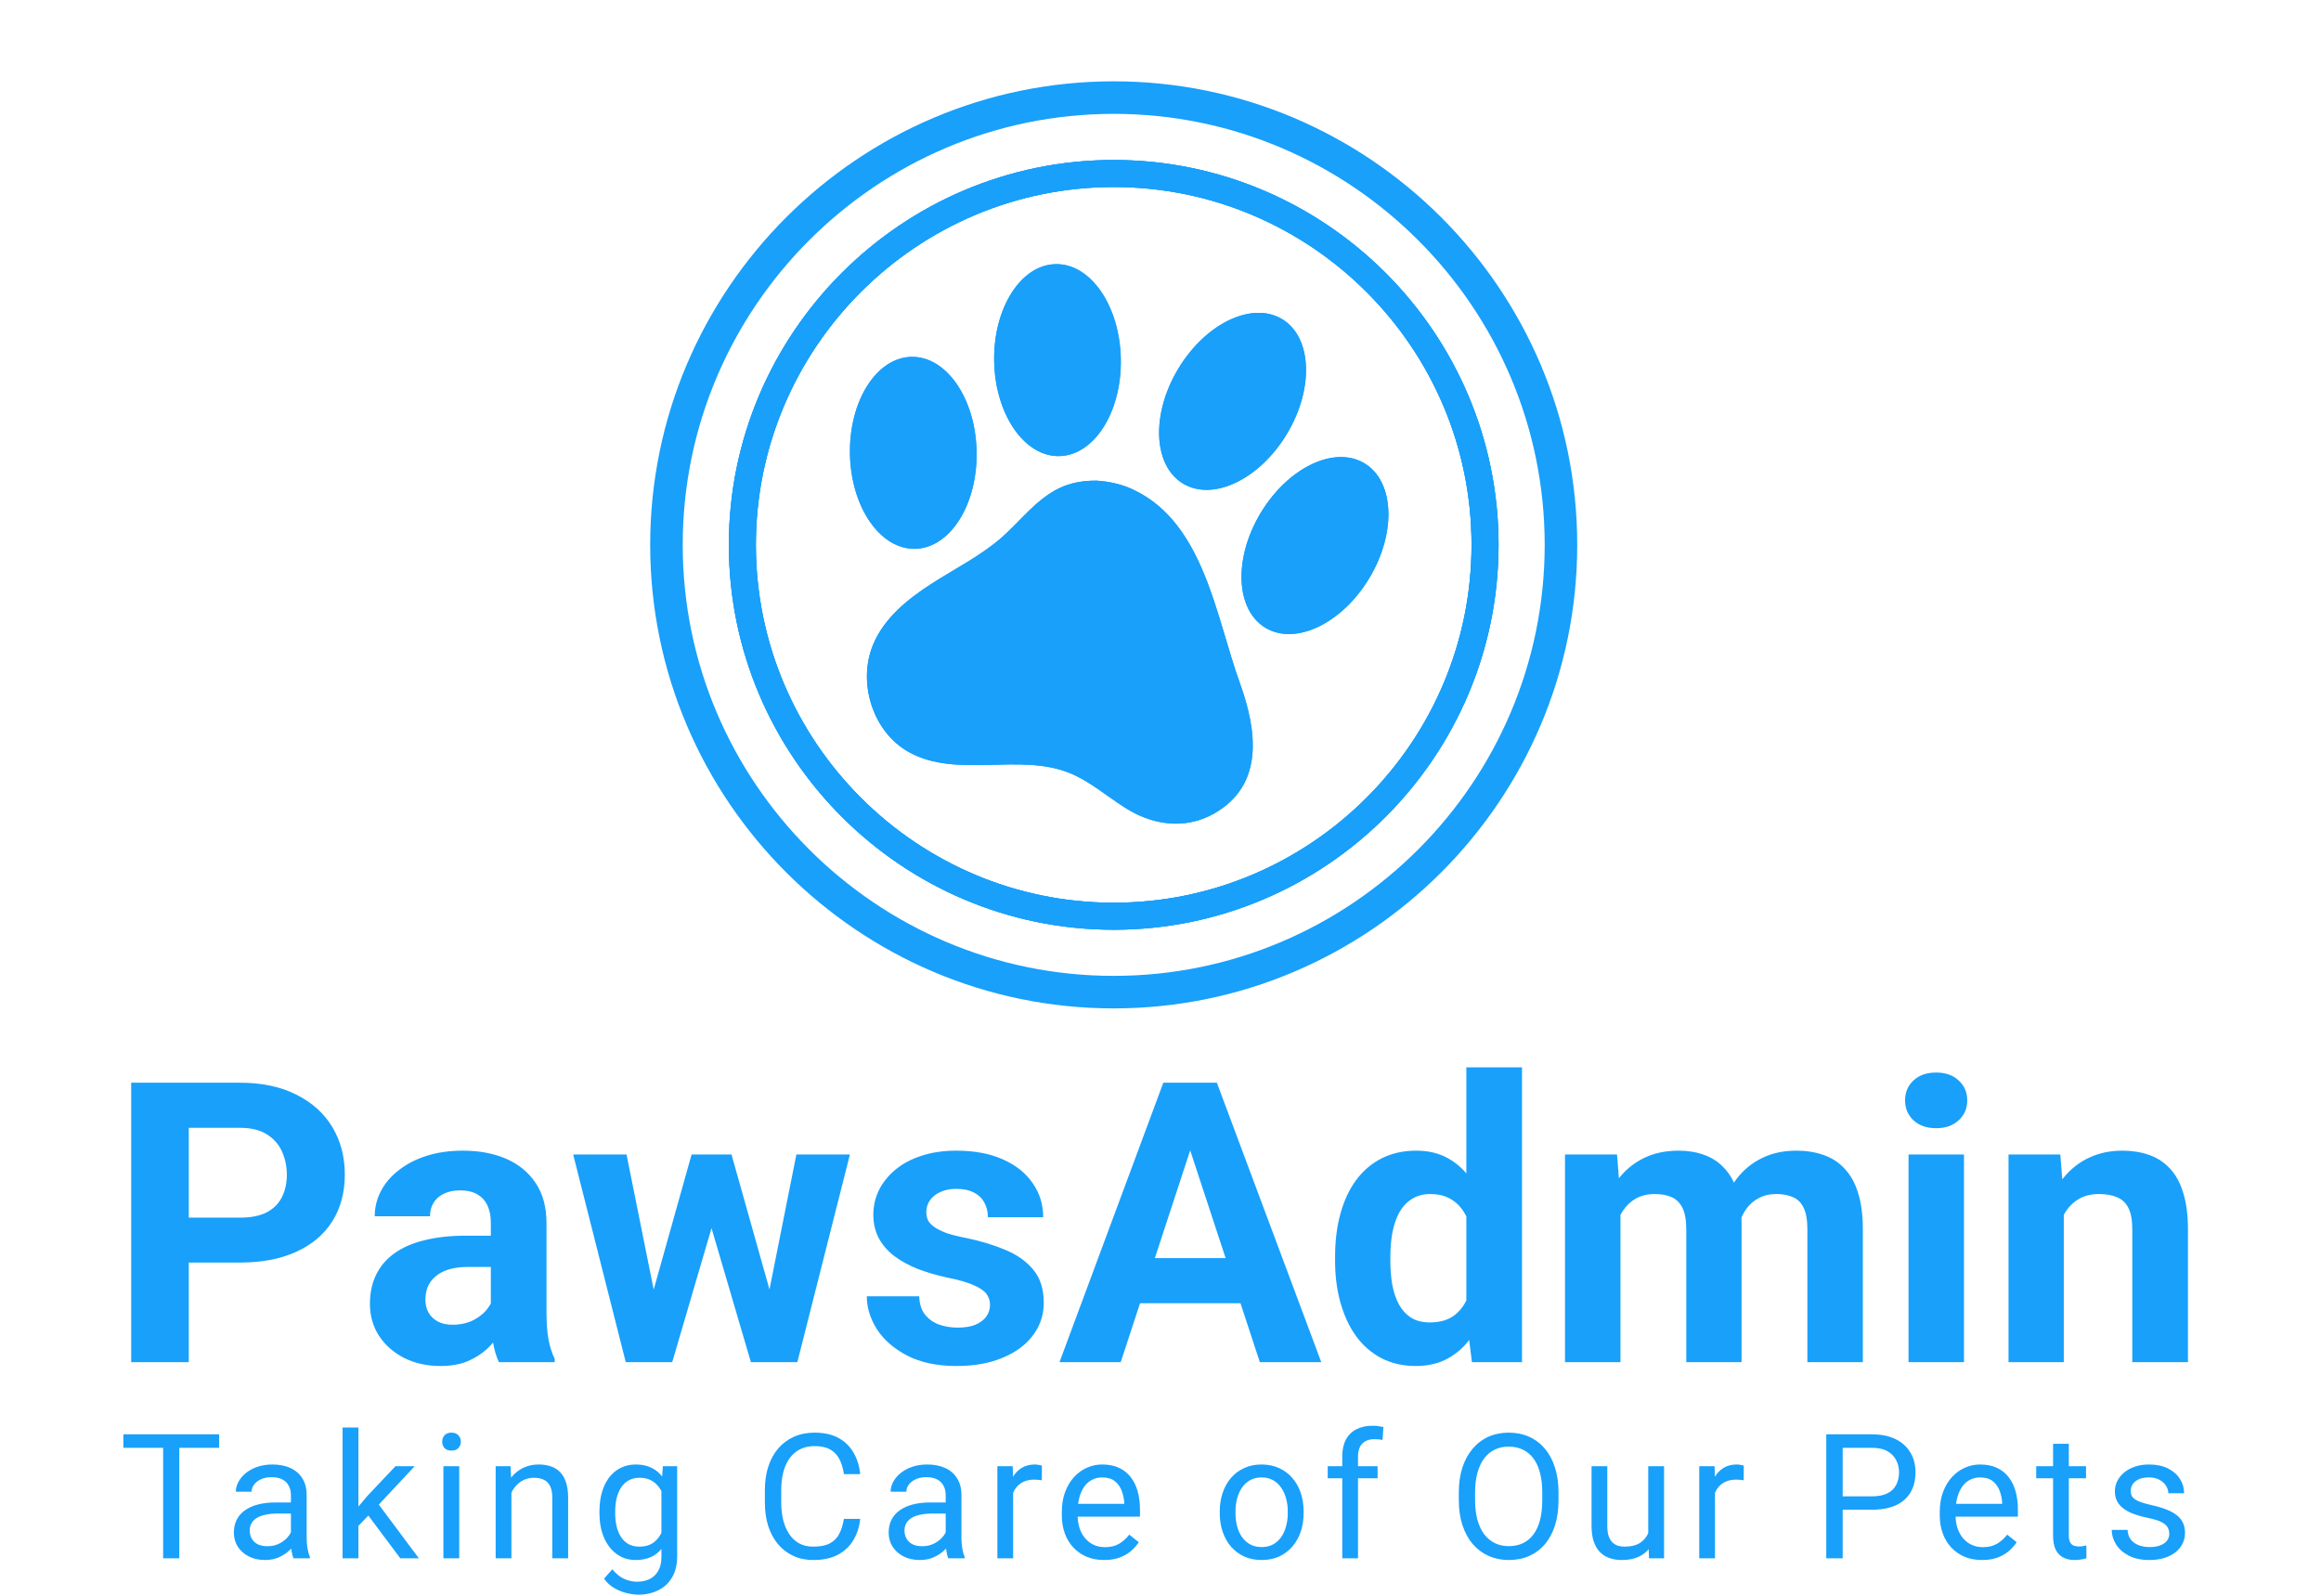 <svg width="852" height="586" viewBox="0 0 852 586" fill="none" xmlns="http://www.w3.org/2000/svg">
<g clip-path="url(#clip0_1405_878)">
<path d="M445.597 298.666C464.323 288.052 461.291 267.884 455.183 250.863C446.459 226.937 442.102 192.271 416.38 179.918C411.998 177.751 407.075 176.68 402.428 176.427C397.719 176.406 393.055 177.141 388.776 179.22C380.511 183.208 374.681 191.075 367.834 197.18C360.044 204.025 350.605 208.692 341.906 214.3C333.206 219.909 324.66 226.8 320.603 236.383C314.611 250.409 320.346 268.82 333.769 276.139C351.28 285.795 374.173 276.298 392.536 283.701C399.928 286.674 405.942 292.008 412.73 296.309C422.449 302.635 434.504 304.874 445.597 298.666Z" fill="#18A0FB"/>
</g>
<path d="M388.837 167.415C401.675 167.178 411.791 151.213 411.431 131.757C411.071 112.301 400.372 96.721 387.534 96.959C374.696 97.196 364.58 113.161 364.94 132.617C365.3 152.073 375.999 167.653 388.837 167.415Z" fill="#18A0FB"/>
<path d="M335.903 201.446C348.741 201.209 358.857 185.244 358.497 165.788C358.137 146.332 347.438 130.753 334.599 130.99C321.761 131.227 311.645 147.192 312.005 166.648C312.365 186.104 323.064 201.684 335.903 201.446Z" fill="#18A0FB"/>
<path d="M472.369 159.319C482.41 142.65 481.634 123.767 470.635 117.141C459.636 110.515 442.579 118.656 432.538 135.324C422.497 151.992 423.273 170.876 434.272 177.502C445.271 184.128 462.327 175.987 472.369 159.319Z" fill="#18A0FB"/>
<path d="M502.616 212.25C512.657 195.582 511.881 176.698 500.882 170.072C489.883 163.446 472.827 171.587 462.785 188.256C452.744 204.924 453.52 223.808 464.519 230.434C475.518 237.06 492.574 228.919 502.616 212.25Z" fill="#18A0FB"/>
<path d="M408.822 341.271C330.999 341.271 267.552 277.823 267.552 200.001C267.552 122.178 330.999 58.73 408.822 58.73C486.644 58.73 550.092 122.178 550.092 200.001C550.092 277.823 486.644 341.271 408.822 341.271ZM408.822 68.644C336.452 68.644 277.465 127.631 277.465 200.001C277.465 272.371 336.452 331.357 408.822 331.357C481.192 331.357 540.178 272.371 540.178 200.001C540.178 127.631 481.192 68.644 408.822 68.644Z" fill="#18A0FB"/>
<path d="M408.822 370.149C315.091 370.149 238.673 293.731 238.673 200C238.673 106.268 315.091 29.851 408.822 29.851C502.553 29.851 578.971 106.268 578.971 200C578.971 293.731 502.553 370.149 408.822 370.149ZM408.822 41.791C321.658 41.791 250.613 112.836 250.613 200C250.613 287.164 321.658 358.209 408.822 358.209C495.986 358.209 567.031 287.164 567.031 200C567.031 112.836 495.986 41.791 408.822 41.791Z" fill="#18A0FB"/>
<g clip-path="url(#clip1_1405_878)">
<path d="M445.597 298.666C464.323 288.052 461.291 267.884 455.183 250.863C446.459 226.937 442.102 192.271 416.38 179.918C411.998 177.751 407.075 176.68 402.428 176.427C397.719 176.406 393.055 177.141 388.776 179.22C380.511 183.208 374.681 191.075 367.834 197.18C360.044 204.025 350.605 208.692 341.906 214.3C333.206 219.909 324.66 226.8 320.603 236.383C314.611 250.409 320.346 268.82 333.769 276.139C351.28 285.795 374.173 276.298 392.536 283.701C399.928 286.674 405.942 292.008 412.73 296.309C422.449 302.635 434.504 304.874 445.597 298.666Z" fill="#18A0FB"/>
</g>
<path d="M388.837 167.415C401.675 167.178 411.791 151.213 411.431 131.757C411.071 112.301 400.372 96.721 387.534 96.959C374.696 97.196 364.58 113.161 364.94 132.617C365.3 152.073 375.999 167.653 388.837 167.415Z" fill="#18A0FB"/>
<path d="M335.903 201.446C348.741 201.209 358.857 185.244 358.497 165.788C358.137 146.332 347.438 130.753 334.599 130.99C321.761 131.227 311.645 147.192 312.005 166.648C312.365 186.104 323.064 201.684 335.903 201.446Z" fill="#18A0FB"/>
<path d="M472.369 159.319C482.41 142.65 481.634 123.767 470.635 117.141C459.636 110.515 442.579 118.656 432.538 135.324C422.497 151.992 423.273 170.876 434.272 177.502C445.271 184.128 462.327 175.987 472.369 159.319Z" fill="#18A0FB"/>
<path d="M502.616 212.251C512.657 195.583 511.881 176.699 500.882 170.073C489.883 163.447 472.827 171.588 462.785 188.257C452.744 204.925 453.52 223.809 464.519 230.435C475.518 237.061 492.574 228.92 502.616 212.251Z" fill="#18A0FB"/>
<path d="M408.822 341.271C330.999 341.271 267.552 277.823 267.552 200.001C267.552 122.178 330.999 58.73 408.822 58.73C486.644 58.73 550.092 122.178 550.092 200.001C550.092 277.823 486.644 341.271 408.822 341.271ZM408.822 68.644C336.452 68.644 277.465 127.631 277.465 200.001C277.465 272.371 336.452 331.357 408.822 331.357C481.192 331.357 540.178 272.371 540.178 200.001C540.178 127.631 481.192 68.644 408.822 68.644Z" fill="#18A0FB"/>
<path d="M88.103 463.437H61.966V446.952H88.103C92.142 446.952 95.43 446.294 97.966 444.979C100.502 443.617 102.357 441.738 103.531 439.343C104.706 436.948 105.293 434.247 105.293 431.242C105.293 428.189 104.706 425.347 103.531 422.717C102.357 420.087 100.502 417.974 97.966 416.377C95.43 414.78 92.142 413.982 88.103 413.982H69.293V500H48.158V397.426H88.103C96.134 397.426 103.015 398.882 108.745 401.794C114.522 404.659 118.936 408.627 121.989 413.7C125.042 418.772 126.568 424.572 126.568 431.101C126.568 437.723 125.042 443.453 121.989 448.29C118.936 453.128 114.522 456.862 108.745 459.492C103.015 462.122 96.134 463.437 88.103 463.437ZM180.18 482.81V448.854C180.18 446.412 179.781 444.322 178.983 442.584C178.184 440.799 176.94 439.414 175.249 438.427C173.605 437.441 171.468 436.948 168.838 436.948C166.584 436.948 164.634 437.347 162.991 438.146C161.347 438.897 160.079 440.001 159.186 441.457C158.294 442.866 157.848 444.533 157.848 446.459H137.558C137.558 443.218 138.31 440.142 139.813 437.23C141.316 434.318 143.5 431.758 146.365 429.551C149.23 427.296 152.635 425.535 156.58 424.267C160.572 422.999 165.034 422.365 169.965 422.365C175.883 422.365 181.143 423.351 185.746 425.324C190.348 427.296 193.965 430.255 196.595 434.2C199.272 438.146 200.611 443.077 200.611 448.995V481.613C200.611 485.793 200.869 489.221 201.385 491.898C201.902 494.528 202.654 496.83 203.64 498.802V500H183.139C182.153 497.933 181.401 495.35 180.885 492.251C180.415 489.104 180.18 485.957 180.18 482.81ZM182.857 453.574L182.998 465.057H171.656C168.979 465.057 166.654 465.362 164.681 465.973C162.709 466.584 161.088 467.452 159.82 468.58C158.552 469.66 157.613 470.928 157.002 472.384C156.439 473.84 156.157 475.437 156.157 477.174C156.157 478.912 156.556 480.486 157.355 481.895C158.153 483.257 159.304 484.337 160.807 485.135C162.31 485.887 164.071 486.262 166.09 486.262C169.143 486.262 171.797 485.652 174.051 484.431C176.306 483.21 178.043 481.707 179.264 479.922C180.532 478.137 181.19 476.446 181.237 474.85L186.591 483.444C185.84 485.37 184.806 487.366 183.491 489.433C182.223 491.499 180.603 493.448 178.63 495.28C176.658 497.065 174.286 498.544 171.515 499.718C168.744 500.845 165.456 501.409 161.652 501.409C156.815 501.409 152.423 500.446 148.478 498.521C144.58 496.548 141.48 493.847 139.179 490.419C136.924 486.943 135.797 482.998 135.797 478.583C135.797 474.591 136.549 471.045 138.052 467.946C139.555 464.846 141.762 462.239 144.674 460.126C147.633 457.965 151.32 456.345 155.734 455.265C160.149 454.138 165.268 453.574 171.092 453.574H182.857ZM238.019 480.274L253.87 423.774H266.762L262.606 445.965L246.755 500H235.976L238.019 480.274ZM229.988 423.774L241.33 480.204L242.387 500H229.706L210.403 423.774H229.988ZM281.275 479.288L292.335 423.774H311.991L292.688 500H280.077L281.275 479.288ZM268.524 423.774L284.304 479.852L286.488 500H275.639L259.788 446.036L255.772 423.774H268.524ZM363.419 478.936C363.419 477.48 362.996 476.165 362.151 474.991C361.305 473.816 359.732 472.736 357.43 471.75C355.176 470.717 351.912 469.777 347.638 468.932C343.787 468.087 340.194 467.03 336.859 465.762C333.572 464.447 330.707 462.873 328.264 461.042C325.869 459.21 323.991 457.049 322.629 454.56C321.267 452.024 320.586 449.136 320.586 445.895C320.586 442.701 321.267 439.695 322.629 436.878C324.038 434.06 326.034 431.57 328.617 429.41C331.247 427.202 334.441 425.488 338.198 424.267C342.002 422.999 346.276 422.365 351.02 422.365C357.642 422.365 363.325 423.422 368.068 425.535C372.859 427.649 376.522 430.561 379.058 434.271C381.642 437.934 382.933 442.114 382.933 446.811H362.644C362.644 444.838 362.221 443.077 361.376 441.527C360.577 439.93 359.309 438.686 357.571 437.793C355.881 436.854 353.673 436.384 350.949 436.384C348.695 436.384 346.746 436.784 345.102 437.582C343.458 438.333 342.19 439.367 341.298 440.682C340.452 441.95 340.03 443.359 340.03 444.909C340.03 446.083 340.264 447.14 340.734 448.079C341.251 448.971 342.073 449.793 343.2 450.545C344.327 451.296 345.783 452.001 347.568 452.658C349.399 453.269 351.654 453.832 354.331 454.349C359.826 455.476 364.734 456.956 369.055 458.787C373.375 460.572 376.804 463.014 379.34 466.114C381.876 469.167 383.144 473.182 383.144 478.161C383.144 481.542 382.393 484.642 380.89 487.46C379.387 490.278 377.227 492.744 374.409 494.857C371.591 496.924 368.209 498.544 364.264 499.718C360.366 500.845 355.975 501.409 351.09 501.409C343.998 501.409 337.986 500.141 333.055 497.605C328.171 495.069 324.46 491.851 321.924 487.953C319.435 484.008 318.19 479.969 318.19 475.836H337.423C337.517 478.607 338.221 480.838 339.536 482.529C340.898 484.219 342.613 485.44 344.679 486.192C346.793 486.943 349.07 487.319 351.513 487.319C354.143 487.319 356.327 486.967 358.065 486.262C359.802 485.511 361.117 484.525 362.01 483.304C362.949 482.035 363.419 480.579 363.419 478.936ZM439.292 414.968L411.395 500H388.921L427.034 397.426H441.335L439.292 414.968ZM462.47 500L434.502 414.968L432.248 397.426H446.69L485.014 500H462.47ZM461.202 461.817V478.372H407.027V461.817H461.202ZM538.274 483.374V391.79H558.704V500H540.317L538.274 483.374ZM490.086 462.803V461.323C490.086 455.5 490.744 450.216 492.059 445.472C493.374 440.682 495.3 436.572 497.836 433.144C500.372 429.715 503.495 427.062 507.205 425.183C510.916 423.304 515.143 422.365 519.886 422.365C524.348 422.365 528.246 423.304 531.581 425.183C534.962 427.062 537.827 429.739 540.176 433.214C542.571 436.643 544.497 440.705 545.953 445.402C547.409 450.052 548.465 455.147 549.123 460.689V463.93C548.465 469.237 547.409 474.169 545.953 478.724C544.497 483.28 542.571 487.272 540.176 490.701C537.827 494.082 534.962 496.712 531.581 498.591C528.199 500.47 524.254 501.409 519.745 501.409C515.002 501.409 510.775 500.446 507.065 498.521C503.401 496.595 500.301 493.894 497.765 490.419C495.276 486.943 493.374 482.857 492.059 478.161C490.744 473.464 490.086 468.345 490.086 462.803ZM510.376 461.323V462.803C510.376 465.95 510.611 468.885 511.08 471.609C511.597 474.333 512.419 476.752 513.546 478.865C514.72 480.932 516.223 482.552 518.055 483.726C519.933 484.853 522.211 485.417 524.888 485.417C528.364 485.417 531.229 484.642 533.483 483.092C535.737 481.495 537.452 479.311 538.626 476.54C539.847 473.769 540.551 470.576 540.739 466.959V457.73C540.598 454.772 540.176 452.118 539.471 449.77C538.814 447.374 537.827 445.331 536.512 443.641C535.244 441.95 533.647 440.635 531.722 439.695C529.843 438.756 527.612 438.286 525.029 438.286C522.399 438.286 520.145 438.897 518.266 440.118C516.387 441.292 514.861 442.913 513.687 444.979C512.56 447.046 511.714 449.488 511.151 452.306C510.634 455.077 510.376 458.083 510.376 461.323ZM594.844 439.555V500H574.485V423.774H593.576L594.844 439.555ZM592.026 459.21H586.39C586.39 453.903 587.024 449.018 588.293 444.556C589.608 440.048 591.51 436.15 593.999 432.862C596.535 429.527 599.658 426.944 603.369 425.112C607.079 423.281 611.376 422.365 616.261 422.365C619.642 422.365 622.742 422.882 625.56 423.915C628.378 424.901 630.797 426.474 632.816 428.635C634.883 430.748 636.48 433.519 637.607 436.948C638.734 440.33 639.298 444.392 639.298 449.136V500H619.008V451.39C619.008 447.915 618.539 445.237 617.599 443.359C616.66 441.48 615.322 440.165 613.584 439.414C611.893 438.662 609.85 438.286 607.455 438.286C604.825 438.286 602.523 438.827 600.551 439.907C598.625 440.987 597.028 442.49 595.76 444.416C594.492 446.294 593.553 448.502 592.942 451.038C592.332 453.574 592.026 456.298 592.026 459.21ZM637.396 456.885L630.139 457.801C630.139 452.823 630.75 448.196 631.971 443.922C633.239 439.649 635.094 435.891 637.537 432.651C640.026 429.41 643.102 426.897 646.765 425.112C650.429 423.281 654.656 422.365 659.446 422.365C663.11 422.365 666.444 422.905 669.45 423.985C672.456 425.019 675.016 426.686 677.129 428.987C679.289 431.242 680.933 434.2 682.06 437.864C683.235 441.527 683.822 446.012 683.822 451.32V500H663.462V451.32C663.462 447.797 662.992 445.12 662.053 443.288C661.161 441.41 659.846 440.118 658.108 439.414C656.417 438.662 654.397 438.286 652.049 438.286C649.607 438.286 647.47 438.78 645.638 439.766C643.807 440.705 642.28 442.02 641.059 443.711C639.838 445.402 638.922 447.374 638.312 449.629C637.701 451.836 637.396 454.255 637.396 456.885ZM720.948 423.774V500H700.589V423.774H720.948ZM699.321 403.907C699.321 400.948 700.354 398.506 702.42 396.581C704.487 394.655 707.258 393.692 710.733 393.692C714.162 393.692 716.909 394.655 718.976 396.581C721.089 398.506 722.146 400.948 722.146 403.907C722.146 406.866 721.089 409.308 718.976 411.234C716.909 413.16 714.162 414.122 710.733 414.122C707.258 414.122 704.487 413.16 702.42 411.234C700.354 409.308 699.321 406.866 699.321 403.907ZM757.582 440.048V500H737.293V423.774H756.314L757.582 440.048ZM754.623 459.21H749.128C749.128 453.574 749.856 448.502 751.312 443.993C752.768 439.437 754.811 435.562 757.441 432.369C760.071 429.128 763.194 426.662 766.811 424.972C770.474 423.234 774.56 422.365 779.069 422.365C782.638 422.365 785.903 422.882 788.861 423.915C791.82 424.948 794.356 426.592 796.47 428.846C798.63 431.101 800.274 434.083 801.401 437.793C802.576 441.504 803.163 446.036 803.163 451.39V500H782.732V451.32C782.732 447.938 782.263 445.308 781.323 443.429C780.384 441.551 778.999 440.236 777.167 439.484C775.382 438.686 773.175 438.286 770.545 438.286C767.821 438.286 765.449 438.827 763.429 439.907C761.457 440.987 759.813 442.49 758.498 444.416C757.23 446.294 756.267 448.502 755.609 451.038C754.952 453.574 754.623 456.298 754.623 459.21Z" fill="#18A0FB"/>
<path d="M65.819 526.5V572H59.882V526.5H65.819ZM80.444 526.5V531.438H45.288V526.5H80.444ZM106.79 566.219V548.812C106.79 547.479 106.519 546.323 105.978 545.344C105.457 544.344 104.665 543.573 103.603 543.031C102.54 542.49 101.228 542.219 99.665 542.219C98.207 542.219 96.925 542.469 95.821 542.969C94.738 543.469 93.884 544.125 93.259 544.938C92.655 545.75 92.353 546.625 92.353 547.562H86.571C86.571 546.354 86.884 545.156 87.509 543.969C88.134 542.781 89.03 541.708 90.196 540.75C91.384 539.771 92.8 539 94.446 538.438C96.113 537.854 97.967 537.562 100.009 537.562C102.467 537.562 104.634 537.979 106.509 538.812C108.405 539.646 109.884 540.906 110.946 542.594C112.03 544.26 112.571 546.354 112.571 548.875V564.625C112.571 565.75 112.665 566.948 112.853 568.219C113.061 569.49 113.363 570.583 113.759 571.5V572H107.728C107.436 571.333 107.207 570.448 107.04 569.344C106.873 568.219 106.79 567.177 106.79 566.219ZM107.79 551.5L107.853 555.562H102.009C100.363 555.562 98.894 555.698 97.603 555.969C96.311 556.219 95.228 556.604 94.353 557.125C93.478 557.646 92.811 558.302 92.353 559.094C91.894 559.865 91.665 560.771 91.665 561.812C91.665 562.875 91.905 563.844 92.384 564.719C92.863 565.594 93.582 566.292 94.54 566.812C95.519 567.312 96.717 567.562 98.134 567.562C99.905 567.562 101.467 567.188 102.821 566.438C104.175 565.688 105.248 564.771 106.04 563.688C106.853 562.604 107.29 561.552 107.353 560.531L109.821 563.312C109.675 564.188 109.28 565.156 108.634 566.219C107.988 567.281 107.123 568.302 106.04 569.281C104.978 570.24 103.707 571.042 102.228 571.688C100.769 572.312 99.123 572.625 97.29 572.625C94.998 572.625 92.988 572.177 91.259 571.281C89.55 570.385 88.217 569.188 87.259 567.688C86.321 566.167 85.853 564.469 85.853 562.594C85.853 560.781 86.207 559.188 86.915 557.812C87.623 556.417 88.644 555.26 89.978 554.344C91.311 553.406 92.915 552.698 94.79 552.219C96.665 551.74 98.759 551.5 101.071 551.5H107.79ZM131.574 524V572H125.761V524H131.574ZM152.23 538.188L137.48 553.969L129.23 562.531L128.761 556.375L134.667 549.312L145.167 538.188H152.23ZM146.949 572L134.886 555.875L137.886 550.719L153.761 572H146.949ZM168.576 538.188V572H162.763V538.188H168.576ZM162.326 529.219C162.326 528.281 162.607 527.49 163.169 526.844C163.753 526.198 164.607 525.875 165.732 525.875C166.836 525.875 167.68 526.198 168.263 526.844C168.867 527.49 169.169 528.281 169.169 529.219C169.169 530.115 168.867 530.885 168.263 531.531C167.68 532.156 166.836 532.469 165.732 532.469C164.607 532.469 163.753 532.156 163.169 531.531C162.607 530.885 162.326 530.115 162.326 529.219ZM187.734 545.406V572H181.953V538.188H187.422L187.734 545.406ZM186.359 553.812L183.953 553.719C183.974 551.406 184.318 549.271 184.984 547.312C185.651 545.333 186.588 543.615 187.797 542.156C189.005 540.698 190.443 539.573 192.109 538.781C193.797 537.969 195.661 537.562 197.703 537.562C199.37 537.562 200.87 537.792 202.203 538.25C203.536 538.688 204.672 539.396 205.609 540.375C206.568 541.354 207.297 542.625 207.797 544.188C208.297 545.729 208.547 547.615 208.547 549.844V572H202.734V549.781C202.734 548.01 202.474 546.594 201.953 545.531C201.432 544.448 200.672 543.667 199.672 543.188C198.672 542.688 197.443 542.438 195.984 542.438C194.547 542.438 193.234 542.74 192.047 543.344C190.88 543.948 189.87 544.781 189.016 545.844C188.182 546.906 187.526 548.125 187.047 549.5C186.588 550.854 186.359 552.292 186.359 553.812ZM243.33 538.188H248.58V571.281C248.58 574.26 247.976 576.802 246.768 578.906C245.559 581.01 243.872 582.604 241.705 583.688C239.559 584.792 237.08 585.344 234.268 585.344C233.101 585.344 231.726 585.156 230.143 584.781C228.58 584.427 227.039 583.812 225.518 582.938C224.018 582.083 222.757 580.927 221.736 579.469L224.768 576.031C226.184 577.74 227.664 578.927 229.205 579.594C230.768 580.26 232.309 580.594 233.83 580.594C235.664 580.594 237.247 580.25 238.58 579.562C239.914 578.875 240.945 577.854 241.674 576.5C242.424 575.167 242.799 573.521 242.799 571.562V545.625L243.33 538.188ZM220.049 555.469V554.812C220.049 552.229 220.351 549.885 220.955 547.781C221.58 545.656 222.466 543.833 223.611 542.312C224.778 540.792 226.184 539.625 227.83 538.812C229.476 537.979 231.33 537.562 233.393 537.562C235.518 537.562 237.372 537.938 238.955 538.688C240.559 539.417 241.914 540.49 243.018 541.906C244.143 543.302 245.028 544.99 245.674 546.969C246.32 548.948 246.768 551.188 247.018 553.688V556.562C246.789 559.042 246.341 561.271 245.674 563.25C245.028 565.229 244.143 566.917 243.018 568.312C241.914 569.708 240.559 570.781 238.955 571.531C237.351 572.26 235.476 572.625 233.33 572.625C231.309 572.625 229.476 572.198 227.83 571.344C226.205 570.49 224.809 569.292 223.643 567.75C222.476 566.208 221.58 564.396 220.955 562.312C220.351 560.208 220.049 557.927 220.049 555.469ZM225.83 554.812V555.469C225.83 557.156 225.997 558.74 226.33 560.219C226.684 561.698 227.216 563 227.924 564.125C228.653 565.25 229.58 566.135 230.705 566.781C231.83 567.406 233.174 567.719 234.736 567.719C236.653 567.719 238.236 567.312 239.486 566.5C240.736 565.688 241.726 564.615 242.455 563.281C243.205 561.948 243.789 560.5 244.205 558.938V551.406C243.976 550.26 243.622 549.156 243.143 548.094C242.684 547.01 242.08 546.052 241.33 545.219C240.601 544.365 239.695 543.688 238.611 543.188C237.528 542.688 236.257 542.438 234.799 542.438C233.216 542.438 231.851 542.771 230.705 543.438C229.58 544.083 228.653 544.979 227.924 546.125C227.216 547.25 226.684 548.562 226.33 550.062C225.997 551.542 225.83 553.125 225.83 554.812ZM309.772 557.531H315.772C315.46 560.406 314.637 562.979 313.303 565.25C311.97 567.521 310.085 569.323 307.647 570.656C305.21 571.969 302.168 572.625 298.522 572.625C295.856 572.625 293.428 572.125 291.241 571.125C289.074 570.125 287.21 568.708 285.647 566.875C284.085 565.021 282.876 562.802 282.022 560.219C281.189 557.615 280.772 554.719 280.772 551.531V547C280.772 543.812 281.189 540.927 282.022 538.344C282.876 535.74 284.095 533.51 285.678 531.656C287.283 529.802 289.21 528.375 291.46 527.375C293.71 526.375 296.241 525.875 299.053 525.875C302.491 525.875 305.397 526.521 307.772 527.812C310.147 529.104 311.991 530.896 313.303 533.188C314.637 535.458 315.46 538.094 315.772 541.094H309.772C309.481 538.969 308.939 537.146 308.147 535.625C307.356 534.083 306.231 532.896 304.772 532.062C303.314 531.229 301.408 530.812 299.053 530.812C297.033 530.812 295.251 531.198 293.71 531.969C292.189 532.74 290.908 533.833 289.866 535.25C288.845 536.667 288.074 538.365 287.553 540.344C287.033 542.323 286.772 544.521 286.772 546.938V551.531C286.772 553.76 287.001 555.854 287.46 557.812C287.939 559.771 288.658 561.49 289.616 562.969C290.574 564.448 291.793 565.615 293.272 566.469C294.751 567.302 296.501 567.719 298.522 567.719C301.085 567.719 303.126 567.312 304.647 566.5C306.168 565.688 307.314 564.521 308.085 563C308.876 561.479 309.439 559.656 309.772 557.531ZM347.15 566.219V548.812C347.15 547.479 346.879 546.323 346.337 545.344C345.816 544.344 345.025 543.573 343.962 543.031C342.9 542.49 341.587 542.219 340.025 542.219C338.566 542.219 337.285 542.469 336.181 542.969C335.097 543.469 334.243 544.125 333.618 544.938C333.014 545.75 332.712 546.625 332.712 547.562H326.931C326.931 546.354 327.243 545.156 327.868 543.969C328.493 542.781 329.389 541.708 330.556 540.75C331.743 539.771 333.16 539 334.806 538.438C336.472 537.854 338.327 537.562 340.368 537.562C342.827 537.562 344.993 537.979 346.868 538.812C348.764 539.646 350.243 540.906 351.306 542.594C352.389 544.26 352.931 546.354 352.931 548.875V564.625C352.931 565.75 353.025 566.948 353.212 568.219C353.42 569.49 353.722 570.583 354.118 571.5V572H348.087C347.795 571.333 347.566 570.448 347.4 569.344C347.233 568.219 347.15 567.177 347.15 566.219ZM348.15 551.5L348.212 555.562H342.368C340.722 555.562 339.254 555.698 337.962 555.969C336.67 556.219 335.587 556.604 334.712 557.125C333.837 557.646 333.17 558.302 332.712 559.094C332.254 559.865 332.025 560.771 332.025 561.812C332.025 562.875 332.264 563.844 332.743 564.719C333.222 565.594 333.941 566.292 334.9 566.812C335.879 567.312 337.077 567.562 338.493 567.562C340.264 567.562 341.827 567.188 343.181 566.438C344.535 565.688 345.608 564.771 346.4 563.688C347.212 562.604 347.65 561.552 347.712 560.531L350.181 563.312C350.035 564.188 349.639 565.156 348.993 566.219C348.347 567.281 347.483 568.302 346.4 569.281C345.337 570.24 344.066 571.042 342.587 571.688C341.129 572.312 339.483 572.625 337.65 572.625C335.358 572.625 333.347 572.177 331.618 571.281C329.91 570.385 328.577 569.188 327.618 567.688C326.681 566.167 326.212 564.469 326.212 562.594C326.212 560.781 326.566 559.188 327.275 557.812C327.983 556.417 329.004 555.26 330.337 554.344C331.67 553.406 333.275 552.698 335.15 552.219C337.025 551.74 339.118 551.5 341.431 551.5H348.15ZM371.902 543.5V572H366.121V538.188H371.746L371.902 543.5ZM382.464 538L382.433 543.375C381.954 543.271 381.496 543.208 381.058 543.188C380.641 543.146 380.162 543.125 379.621 543.125C378.287 543.125 377.11 543.333 376.089 543.75C375.068 544.167 374.204 544.75 373.496 545.5C372.787 546.25 372.225 547.146 371.808 548.188C371.412 549.208 371.152 550.333 371.027 551.562L369.402 552.5C369.402 550.458 369.6 548.542 369.996 546.75C370.412 544.958 371.048 543.375 371.902 542C372.756 540.604 373.839 539.521 375.152 538.75C376.485 537.958 378.068 537.562 379.902 537.562C380.318 537.562 380.798 537.615 381.339 537.719C381.881 537.802 382.256 537.896 382.464 538ZM405.31 572.625C402.956 572.625 400.821 572.229 398.904 571.438C397.008 570.625 395.373 569.49 393.998 568.031C392.644 566.573 391.602 564.844 390.873 562.844C390.144 560.844 389.779 558.656 389.779 556.281V554.969C389.779 552.219 390.185 549.771 390.998 547.625C391.81 545.458 392.914 543.625 394.31 542.125C395.706 540.625 397.289 539.49 399.06 538.719C400.831 537.948 402.664 537.562 404.56 537.562C406.977 537.562 409.06 537.979 410.81 538.812C412.581 539.646 414.029 540.812 415.154 542.312C416.279 543.792 417.112 545.542 417.654 547.562C418.196 549.562 418.466 551.75 418.466 554.125V556.719H393.216V552H412.685V551.562C412.602 550.062 412.289 548.604 411.748 547.188C411.227 545.771 410.394 544.604 409.248 543.688C408.102 542.771 406.539 542.312 404.56 542.312C403.248 542.312 402.039 542.594 400.935 543.156C399.831 543.698 398.883 544.51 398.091 545.594C397.3 546.677 396.685 548 396.248 549.562C395.81 551.125 395.591 552.927 395.591 554.969V556.281C395.591 557.885 395.81 559.396 396.248 560.812C396.706 562.208 397.362 563.438 398.216 564.5C399.091 565.562 400.144 566.396 401.373 567C402.623 567.604 404.039 567.906 405.623 567.906C407.664 567.906 409.394 567.49 410.81 566.656C412.227 565.823 413.466 564.708 414.529 563.312L418.029 566.094C417.3 567.198 416.373 568.25 415.248 569.25C414.123 570.25 412.737 571.062 411.091 571.688C409.466 572.312 407.539 572.625 405.31 572.625ZM447.752 555.469V554.75C447.752 552.312 448.106 550.052 448.815 547.969C449.523 545.865 450.544 544.042 451.877 542.5C453.211 540.938 454.825 539.729 456.721 538.875C458.617 538 460.742 537.562 463.096 537.562C465.471 537.562 467.606 538 469.502 538.875C471.419 539.729 473.044 540.938 474.377 542.5C475.731 544.042 476.763 545.865 477.471 547.969C478.179 550.052 478.534 552.312 478.534 554.75V555.469C478.534 557.906 478.179 560.167 477.471 562.25C476.763 564.333 475.731 566.156 474.377 567.719C473.044 569.26 471.429 570.469 469.534 571.344C467.659 572.198 465.534 572.625 463.159 572.625C460.784 572.625 458.648 572.198 456.752 571.344C454.856 570.469 453.231 569.26 451.877 567.719C450.544 566.156 449.523 564.333 448.815 562.25C448.106 560.167 447.752 557.906 447.752 555.469ZM453.534 554.75V555.469C453.534 557.156 453.731 558.75 454.127 560.25C454.523 561.729 455.117 563.042 455.909 564.188C456.721 565.333 457.731 566.24 458.94 566.906C460.148 567.552 461.554 567.875 463.159 567.875C464.742 567.875 466.127 567.552 467.315 566.906C468.523 566.24 469.523 565.333 470.315 564.188C471.106 563.042 471.7 561.729 472.096 560.25C472.513 558.75 472.721 557.156 472.721 555.469V554.75C472.721 553.083 472.513 551.51 472.096 550.031C471.7 548.531 471.096 547.208 470.284 546.062C469.492 544.896 468.492 543.979 467.284 543.312C466.096 542.646 464.7 542.312 463.096 542.312C461.513 542.312 460.117 542.646 458.909 543.312C457.721 543.979 456.721 544.896 455.909 546.062C455.117 547.208 454.523 548.531 454.127 550.031C453.731 551.51 453.534 553.083 453.534 554.75ZM498.505 572H492.723V534.625C492.723 532.188 493.161 530.135 494.036 528.469C494.932 526.781 496.213 525.51 497.88 524.656C499.546 523.781 501.525 523.344 503.817 523.344C504.484 523.344 505.15 523.385 505.817 523.469C506.505 523.552 507.171 523.677 507.817 523.844L507.505 528.562C507.067 528.458 506.567 528.385 506.005 528.344C505.463 528.302 504.921 528.281 504.38 528.281C503.15 528.281 502.088 528.531 501.192 529.031C500.317 529.51 499.65 530.219 499.192 531.156C498.734 532.094 498.505 533.25 498.505 534.625V572ZM505.692 538.188V542.625H487.38V538.188H505.692ZM572.103 547.812V550.688C572.103 554.104 571.676 557.167 570.822 559.875C569.967 562.583 568.738 564.885 567.134 566.781C565.53 568.677 563.603 570.125 561.353 571.125C559.124 572.125 556.624 572.625 553.853 572.625C551.165 572.625 548.697 572.125 546.447 571.125C544.217 570.125 542.28 568.677 540.634 566.781C539.009 564.885 537.749 562.583 536.853 559.875C535.957 557.167 535.509 554.104 535.509 550.688V547.812C535.509 544.396 535.947 541.344 536.822 538.656C537.717 535.948 538.978 533.646 540.603 531.75C542.228 529.833 544.155 528.375 546.384 527.375C548.634 526.375 551.103 525.875 553.79 525.875C556.561 525.875 559.061 526.375 561.29 527.375C563.54 528.375 565.467 529.833 567.072 531.75C568.697 533.646 569.936 535.948 570.79 538.656C571.665 541.344 572.103 544.396 572.103 547.812ZM566.134 550.688V547.75C566.134 545.042 565.853 542.646 565.29 540.562C564.749 538.479 563.947 536.729 562.884 535.312C561.822 533.896 560.519 532.823 558.978 532.094C557.457 531.365 555.728 531 553.79 531C551.915 531 550.217 531.365 548.697 532.094C547.197 532.823 545.905 533.896 544.822 535.312C543.759 536.729 542.936 538.479 542.353 540.562C541.769 542.646 541.478 545.042 541.478 547.75V550.688C541.478 553.417 541.769 555.833 542.353 557.938C542.936 560.021 543.769 561.781 544.853 563.219C545.957 564.635 547.259 565.708 548.759 566.438C550.28 567.167 551.978 567.531 553.853 567.531C555.811 567.531 557.551 567.167 559.072 566.438C560.592 565.708 561.874 564.635 562.915 563.219C563.978 561.781 564.78 560.021 565.322 557.938C565.863 555.833 566.134 553.417 566.134 550.688ZM605.042 564.188V538.188H610.855V572H605.324L605.042 564.188ZM606.136 557.062L608.542 557C608.542 559.25 608.303 561.333 607.824 563.25C607.365 565.146 606.615 566.792 605.574 568.188C604.532 569.583 603.167 570.677 601.48 571.469C599.792 572.24 597.74 572.625 595.324 572.625C593.678 572.625 592.167 572.385 590.792 571.906C589.438 571.427 588.272 570.688 587.292 569.688C586.313 568.688 585.553 567.385 585.011 565.781C584.49 564.177 584.23 562.25 584.23 560V538.188H590.011V560.062C590.011 561.583 590.178 562.844 590.511 563.844C590.865 564.823 591.334 565.604 591.917 566.188C592.522 566.75 593.188 567.146 593.917 567.375C594.667 567.604 595.438 567.719 596.23 567.719C598.688 567.719 600.636 567.25 602.074 566.312C603.511 565.354 604.542 564.073 605.167 562.469C605.813 560.844 606.136 559.042 606.136 557.062ZM629.545 543.5V572H623.764V538.188H629.389L629.545 543.5ZM640.107 538L640.076 543.375C639.597 543.271 639.139 543.208 638.701 543.188C638.284 543.146 637.805 543.125 637.264 543.125C635.93 543.125 634.753 543.333 633.732 543.75C632.711 544.167 631.847 544.75 631.139 545.5C630.43 546.25 629.868 547.146 629.451 548.188C629.055 549.208 628.795 550.333 628.67 551.562L627.045 552.5C627.045 550.458 627.243 548.542 627.639 546.75C628.055 544.958 628.691 543.375 629.545 542C630.399 540.604 631.482 539.521 632.795 538.75C634.128 537.958 635.711 537.562 637.545 537.562C637.961 537.562 638.441 537.615 638.982 537.719C639.524 537.802 639.899 537.896 640.107 538ZM687.174 554.156H675.018V549.25H687.174C689.528 549.25 691.435 548.875 692.893 548.125C694.351 547.375 695.414 546.333 696.08 545C696.768 543.667 697.112 542.146 697.112 540.438C697.112 538.875 696.768 537.406 696.08 536.031C695.414 534.656 694.351 533.552 692.893 532.719C691.435 531.865 689.528 531.438 687.174 531.438H676.424V572H670.393V526.5H687.174C690.612 526.5 693.518 527.094 695.893 528.281C698.268 529.469 700.07 531.115 701.299 533.219C702.528 535.302 703.143 537.688 703.143 540.375C703.143 543.292 702.528 545.781 701.299 547.844C700.07 549.906 698.268 551.479 695.893 552.562C693.518 553.625 690.612 554.156 687.174 554.156ZM727.583 572.625C725.229 572.625 723.093 572.229 721.177 571.438C719.281 570.625 717.645 569.49 716.27 568.031C714.916 566.573 713.874 564.844 713.145 562.844C712.416 560.844 712.052 558.656 712.052 556.281V554.969C712.052 552.219 712.458 549.771 713.27 547.625C714.083 545.458 715.187 543.625 716.583 542.125C717.979 540.625 719.562 539.49 721.333 538.719C723.104 537.948 724.937 537.562 726.833 537.562C729.249 537.562 731.333 537.979 733.083 538.812C734.854 539.646 736.302 540.812 737.427 542.312C738.552 543.792 739.385 545.542 739.927 547.562C740.468 549.562 740.739 551.75 740.739 554.125V556.719H715.489V552H734.958V551.562C734.874 550.062 734.562 548.604 734.02 547.188C733.499 545.771 732.666 544.604 731.52 543.688C730.374 542.771 728.812 542.312 726.833 542.312C725.52 542.312 724.312 542.594 723.208 543.156C722.104 543.698 721.156 544.51 720.364 545.594C719.572 546.677 718.958 548 718.52 549.562C718.083 551.125 717.864 552.927 717.864 554.969V556.281C717.864 557.885 718.083 559.396 718.52 560.812C718.979 562.208 719.635 563.438 720.489 564.5C721.364 565.562 722.416 566.396 723.645 567C724.895 567.604 726.312 567.906 727.895 567.906C729.937 567.906 731.666 567.49 733.083 566.656C734.499 565.823 735.739 564.708 736.802 563.312L740.302 566.094C739.572 567.198 738.645 568.25 737.52 569.25C736.395 570.25 735.01 571.062 733.364 571.688C731.739 572.312 729.812 572.625 727.583 572.625ZM765.741 538.188V542.625H747.46V538.188H765.741ZM753.647 529.969H759.429V563.625C759.429 564.771 759.606 565.635 759.96 566.219C760.314 566.802 760.772 567.188 761.335 567.375C761.897 567.562 762.502 567.656 763.147 567.656C763.627 567.656 764.127 567.615 764.647 567.531C765.189 567.427 765.595 567.344 765.866 567.281L765.897 572C765.439 572.146 764.835 572.281 764.085 572.406C763.356 572.552 762.47 572.625 761.429 572.625C760.012 572.625 758.71 572.344 757.522 571.781C756.335 571.219 755.387 570.281 754.679 568.969C753.991 567.635 753.647 565.844 753.647 563.594V529.969ZM796.306 563.031C796.306 562.198 796.119 561.427 795.744 560.719C795.389 559.99 794.65 559.333 793.525 558.75C792.421 558.146 790.754 557.625 788.525 557.188C786.65 556.792 784.952 556.323 783.431 555.781C781.931 555.24 780.65 554.583 779.587 553.812C778.546 553.042 777.744 552.135 777.181 551.094C776.619 550.052 776.337 548.833 776.337 547.438C776.337 546.104 776.629 544.844 777.212 543.656C777.816 542.469 778.66 541.417 779.744 540.5C780.848 539.583 782.171 538.865 783.712 538.344C785.254 537.823 786.973 537.562 788.869 537.562C791.577 537.562 793.889 538.042 795.806 539C797.723 539.958 799.191 541.24 800.212 542.844C801.233 544.427 801.744 546.188 801.744 548.125H795.962C795.962 547.188 795.681 546.281 795.119 545.406C794.577 544.51 793.775 543.771 792.712 543.188C791.671 542.604 790.389 542.312 788.869 542.312C787.264 542.312 785.962 542.562 784.962 543.062C783.983 543.542 783.264 544.156 782.806 544.906C782.369 545.656 782.15 546.448 782.15 547.281C782.15 547.906 782.254 548.469 782.462 548.969C782.691 549.448 783.087 549.896 783.65 550.312C784.212 550.708 785.004 551.083 786.025 551.438C787.046 551.792 788.348 552.146 789.931 552.5C792.702 553.125 794.983 553.875 796.775 554.75C798.566 555.625 799.9 556.698 800.775 557.969C801.65 559.24 802.087 560.781 802.087 562.594C802.087 564.073 801.775 565.427 801.15 566.656C800.546 567.885 799.66 568.948 798.494 569.844C797.348 570.719 795.973 571.406 794.369 571.906C792.785 572.385 791.004 572.625 789.025 572.625C786.046 572.625 783.525 572.094 781.462 571.031C779.4 569.969 777.837 568.594 776.775 566.906C775.712 565.219 775.181 563.438 775.181 561.562H780.994C781.077 563.146 781.535 564.406 782.369 565.344C783.202 566.26 784.223 566.917 785.431 567.312C786.639 567.688 787.837 567.875 789.025 567.875C790.608 567.875 791.931 567.667 792.994 567.25C794.077 566.833 794.9 566.26 795.462 565.531C796.025 564.802 796.306 563.969 796.306 563.031Z" fill="#18A0FB"/>
<path d="M408.822 341.271C330.999 341.271 267.552 277.823 267.552 200.001C267.552 122.178 330.999 58.73 408.822 58.73C486.644 58.73 550.092 122.178 550.092 200.001C550.092 277.823 486.644 341.271 408.822 341.271ZM408.822 68.644C336.452 68.644 277.465 127.631 277.465 200.001C277.465 272.371 336.452 331.357 408.822 331.357C481.192 331.357 540.178 272.371 540.178 200.001C540.178 127.631 481.192 68.644 408.822 68.644Z" fill="#18A0FB"/>
<defs>
<clipPath id="clip0_1405_878">
<rect width="169.608" height="139.904" fill="white" transform="translate(332.55 144.412) rotate(15.003)"/>
</clipPath>
<clipPath id="clip1_1405_878">
<rect width="169.608" height="139.904" fill="white" transform="translate(332.55 144.412) rotate(15.003)"/>
</clipPath>
</defs>
</svg>
